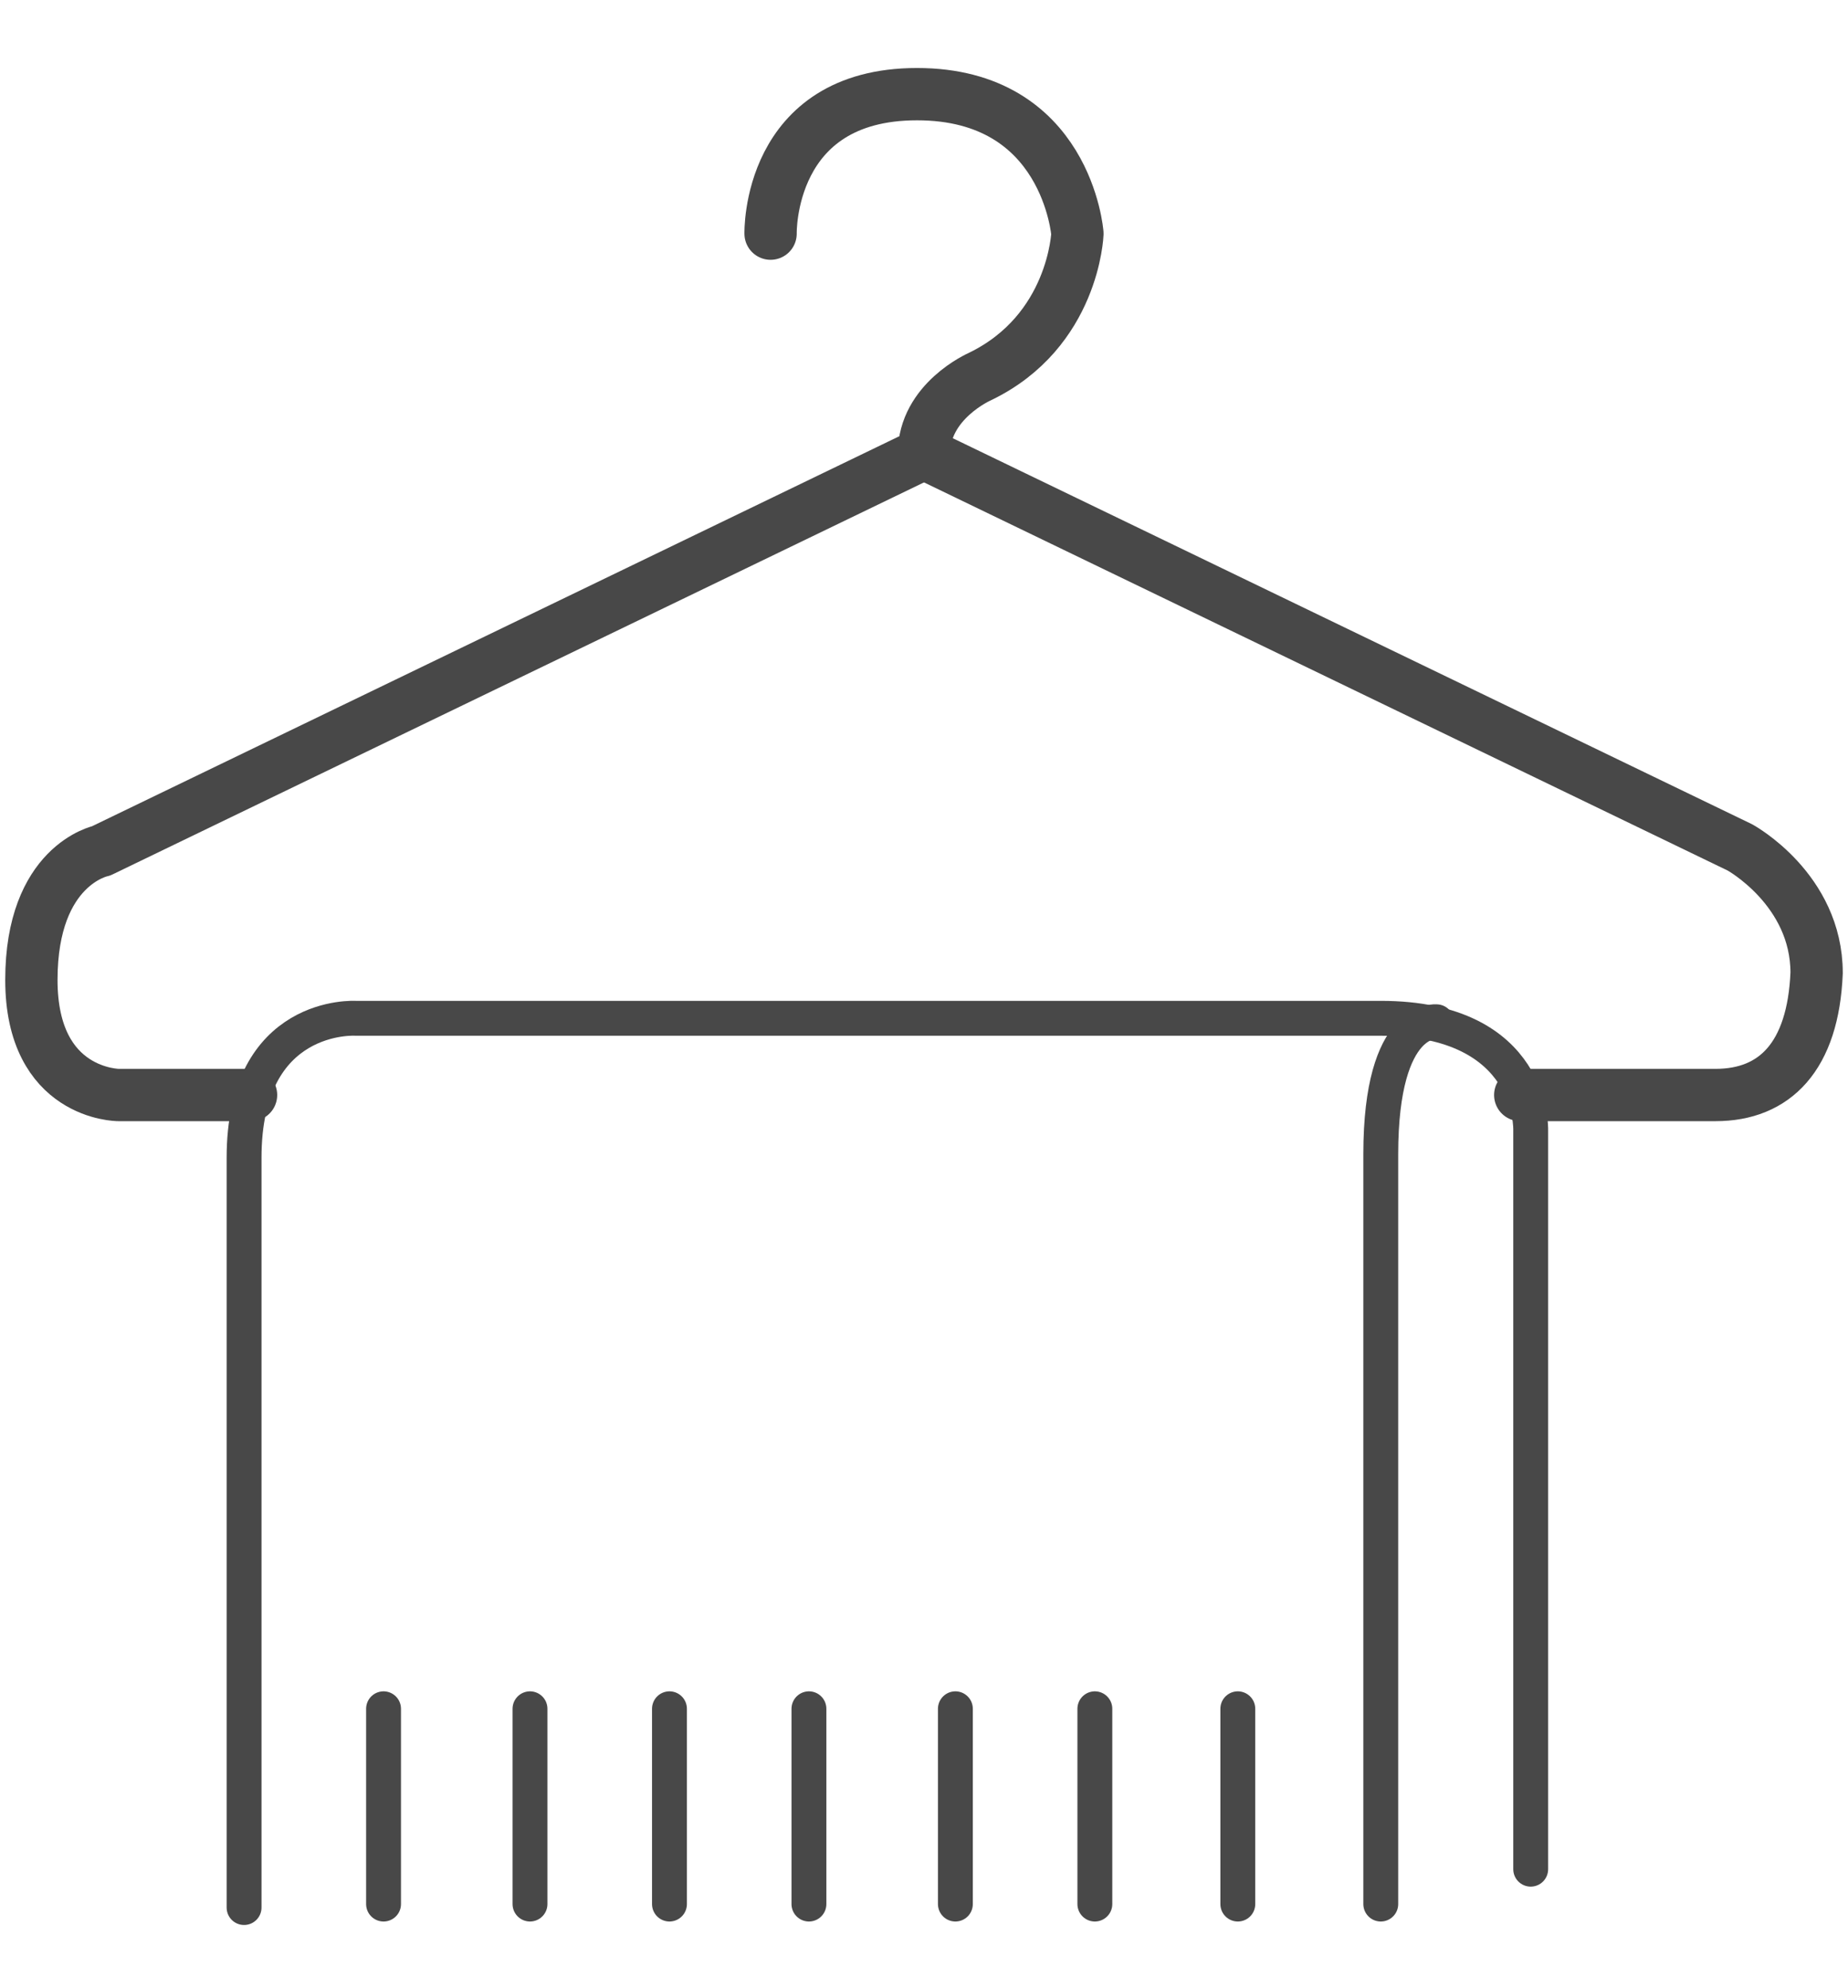 <?xml version="1.0" encoding="utf-8"?>
<!-- Generator: Adobe Illustrator 25.0.0, SVG Export Plug-In . SVG Version: 6.00 Build 0)  -->
<svg version="1.1" id="레이어_1" xmlns="http://www.w3.org/2000/svg" xmlns:xlink="http://www.w3.org/1999/xlink" x="0px"
	 y="0px" viewBox="0 0 53 57" style="enable-background:new 0 0 53 57;" xml:space="preserve">
<style type="text/css">
	.st0{fill:none;stroke:#484848;stroke-linecap:round;stroke-linejoin:round;stroke-miterlimit:10;}
	.st1{fill:none;stroke:#484848;stroke-width:1.5;stroke-linecap:round;stroke-linejoin:round;stroke-miterlimit:10;}
</style>
<path class="st0" d="M43.9,53.6V32.4c0,0,0.1-3.2-4.3-3.2s-29.4,0-29.4,0s-3.2-0.2-3.2,4s0,21.5,0,21.5"/>
<line class="st0" x1="11" y1="49" x2="11" y2="54.6"/>
<line class="st0" x1="15.2" y1="49" x2="15.2" y2="54.6"/>
<line class="st0" x1="19.2" y1="49" x2="19.2" y2="54.6"/>
<line class="st0" x1="23.2" y1="49" x2="23.2" y2="54.6"/>
<line class="st0" x1="27.4" y1="49" x2="27.4" y2="54.6"/>
<line class="st0" x1="31.4" y1="49" x2="31.4" y2="54.6"/>
<line class="st0" x1="35.5" y1="49" x2="35.5" y2="54.6"/>
<path class="st0" d="M41.2,29.3c0,0-1.6-0.2-1.6,3.8s0,21.5,0,21.5"/>
<path class="st1" d="M22.1,6.7c0,0-0.1-4,4.2-4s4.6,4,4.6,4s-0.1,2.8-2.8,4.1c0,0-1.6,0.7-1.6,2.2L2.9,24.4c0,0-2,0.4-2,3.7
	s2.5,3.3,2.5,3.3h3.8"/>
<path class="st1" d="M26.5,13l23.4,11.3c0,0,2.2,1.2,2.2,3.6c-0.1,2.4-1.2,3.5-2.9,3.5s-5.6,0-5.6,0"/>
</svg>
